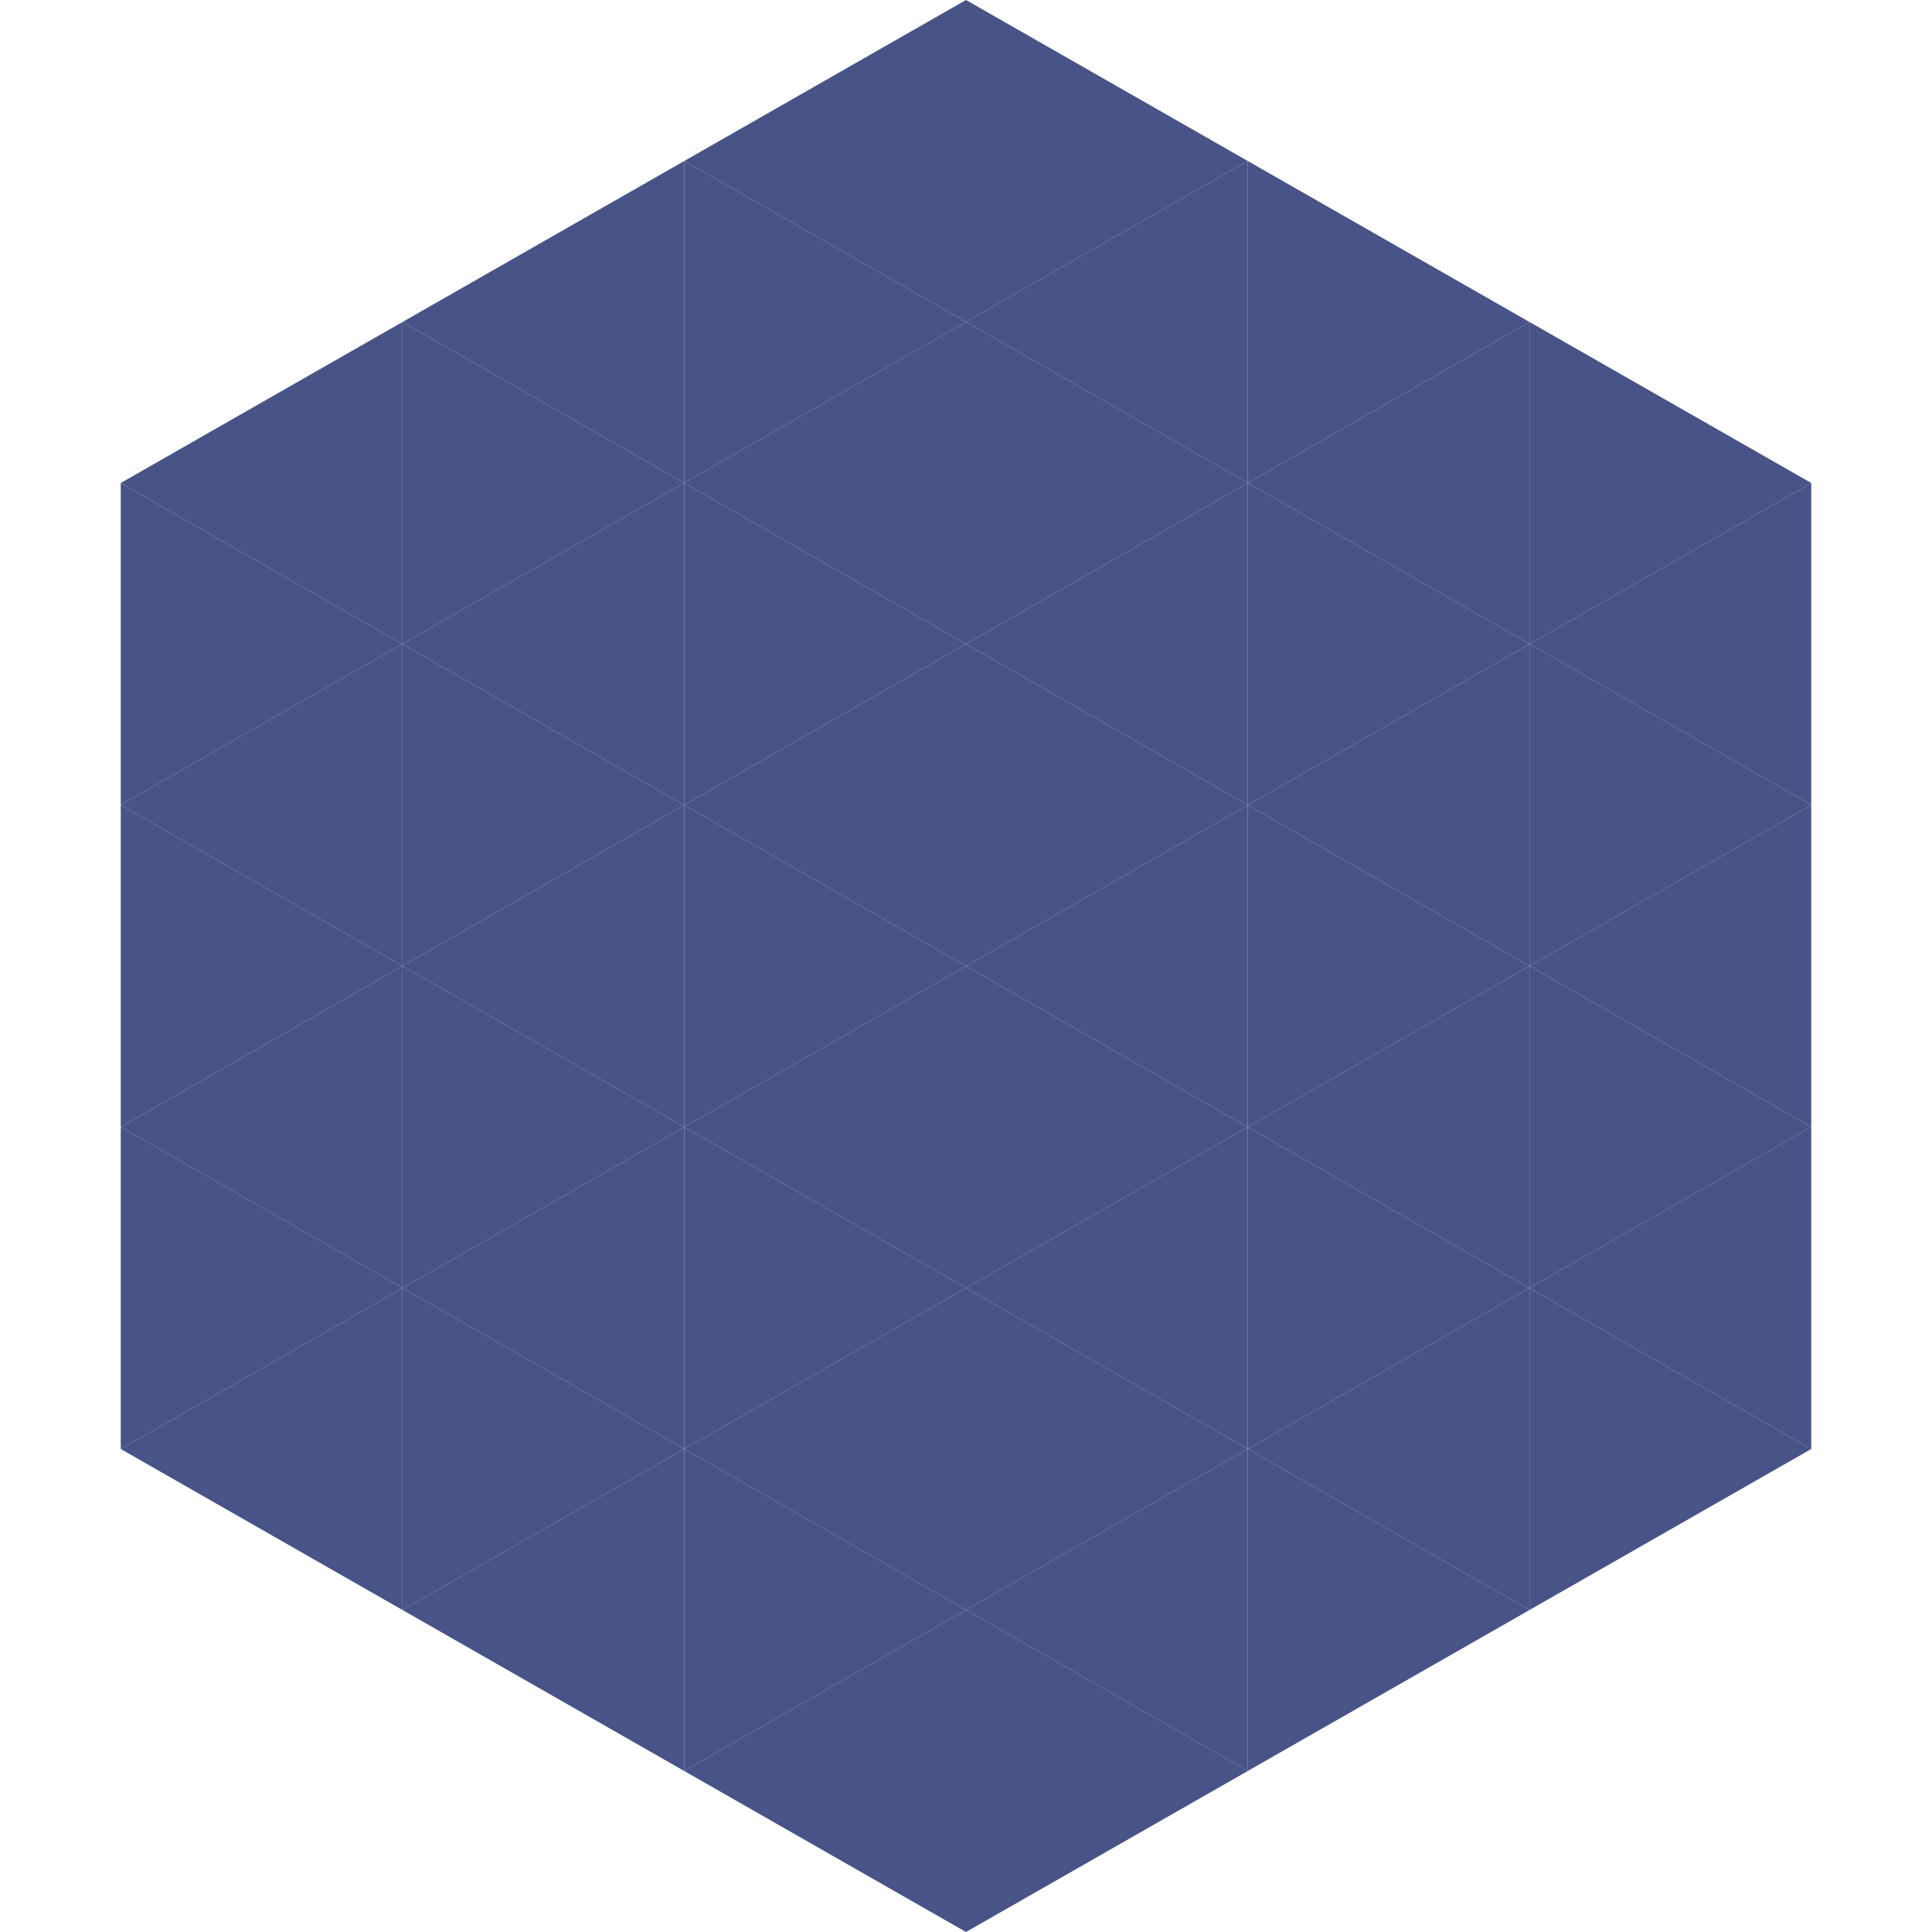 <?xml version="1.0"?>
<!-- Generated by SVGo -->
<svg width="240" height="240"
     xmlns="http://www.w3.org/2000/svg"
     xmlns:xlink="http://www.w3.org/1999/xlink">
<polygon points="50,40 15,60 50,80" style="fill:rgb(72,83,135)" />
<polygon points="190,40 225,60 190,80" style="fill:rgb(72,83,135)" />
<polygon points="15,60 50,80 15,100" style="fill:rgb(72,83,135)" />
<polygon points="225,60 190,80 225,100" style="fill:rgb(72,83,135)" />
<polygon points="50,80 15,100 50,120" style="fill:rgb(72,83,135)" />
<polygon points="190,80 225,100 190,120" style="fill:rgb(72,83,135)" />
<polygon points="15,100 50,120 15,140" style="fill:rgb(72,83,135)" />
<polygon points="225,100 190,120 225,140" style="fill:rgb(72,83,135)" />
<polygon points="50,120 15,140 50,160" style="fill:rgb(72,83,135)" />
<polygon points="190,120 225,140 190,160" style="fill:rgb(72,83,135)" />
<polygon points="15,140 50,160 15,180" style="fill:rgb(72,83,135)" />
<polygon points="225,140 190,160 225,180" style="fill:rgb(72,83,135)" />
<polygon points="50,160 15,180 50,200" style="fill:rgb(72,83,135)" />
<polygon points="190,160 225,180 190,200" style="fill:rgb(72,83,135)" />
<polygon points="15,180 50,200 15,220" style="fill:rgb(255,255,255); fill-opacity:0" />
<polygon points="225,180 190,200 225,220" style="fill:rgb(255,255,255); fill-opacity:0" />
<polygon points="50,0 85,20 50,40" style="fill:rgb(255,255,255); fill-opacity:0" />
<polygon points="190,0 155,20 190,40" style="fill:rgb(255,255,255); fill-opacity:0" />
<polygon points="85,20 50,40 85,60" style="fill:rgb(72,83,135)" />
<polygon points="155,20 190,40 155,60" style="fill:rgb(72,83,135)" />
<polygon points="50,40 85,60 50,80" style="fill:rgb(72,83,135)" />
<polygon points="190,40 155,60 190,80" style="fill:rgb(72,83,135)" />
<polygon points="85,60 50,80 85,100" style="fill:rgb(72,83,135)" />
<polygon points="155,60 190,80 155,100" style="fill:rgb(72,83,135)" />
<polygon points="50,80 85,100 50,120" style="fill:rgb(72,83,135)" />
<polygon points="190,80 155,100 190,120" style="fill:rgb(72,83,135)" />
<polygon points="85,100 50,120 85,140" style="fill:rgb(72,83,135)" />
<polygon points="155,100 190,120 155,140" style="fill:rgb(72,83,135)" />
<polygon points="50,120 85,140 50,160" style="fill:rgb(72,83,135)" />
<polygon points="190,120 155,140 190,160" style="fill:rgb(72,83,135)" />
<polygon points="85,140 50,160 85,180" style="fill:rgb(72,83,135)" />
<polygon points="155,140 190,160 155,180" style="fill:rgb(72,83,135)" />
<polygon points="50,160 85,180 50,200" style="fill:rgb(72,83,135)" />
<polygon points="190,160 155,180 190,200" style="fill:rgb(72,83,135)" />
<polygon points="85,180 50,200 85,220" style="fill:rgb(72,83,135)" />
<polygon points="155,180 190,200 155,220" style="fill:rgb(72,83,135)" />
<polygon points="120,0 85,20 120,40" style="fill:rgb(72,83,135)" />
<polygon points="120,0 155,20 120,40" style="fill:rgb(72,83,135)" />
<polygon points="85,20 120,40 85,60" style="fill:rgb(72,83,135)" />
<polygon points="155,20 120,40 155,60" style="fill:rgb(72,83,135)" />
<polygon points="120,40 85,60 120,80" style="fill:rgb(72,83,135)" />
<polygon points="120,40 155,60 120,80" style="fill:rgb(72,83,135)" />
<polygon points="85,60 120,80 85,100" style="fill:rgb(72,83,135)" />
<polygon points="155,60 120,80 155,100" style="fill:rgb(72,83,135)" />
<polygon points="120,80 85,100 120,120" style="fill:rgb(72,83,135)" />
<polygon points="120,80 155,100 120,120" style="fill:rgb(72,83,135)" />
<polygon points="85,100 120,120 85,140" style="fill:rgb(72,83,135)" />
<polygon points="155,100 120,120 155,140" style="fill:rgb(72,83,135)" />
<polygon points="120,120 85,140 120,160" style="fill:rgb(72,83,135)" />
<polygon points="120,120 155,140 120,160" style="fill:rgb(72,83,135)" />
<polygon points="85,140 120,160 85,180" style="fill:rgb(72,83,135)" />
<polygon points="155,140 120,160 155,180" style="fill:rgb(72,83,135)" />
<polygon points="120,160 85,180 120,200" style="fill:rgb(72,83,135)" />
<polygon points="120,160 155,180 120,200" style="fill:rgb(72,83,135)" />
<polygon points="85,180 120,200 85,220" style="fill:rgb(72,83,135)" />
<polygon points="155,180 120,200 155,220" style="fill:rgb(72,83,135)" />
<polygon points="120,200 85,220 120,240" style="fill:rgb(72,83,135)" />
<polygon points="120,200 155,220 120,240" style="fill:rgb(72,83,135)" />
<polygon points="85,220 120,240 85,260" style="fill:rgb(255,255,255); fill-opacity:0" />
<polygon points="155,220 120,240 155,260" style="fill:rgb(255,255,255); fill-opacity:0" />
</svg>
